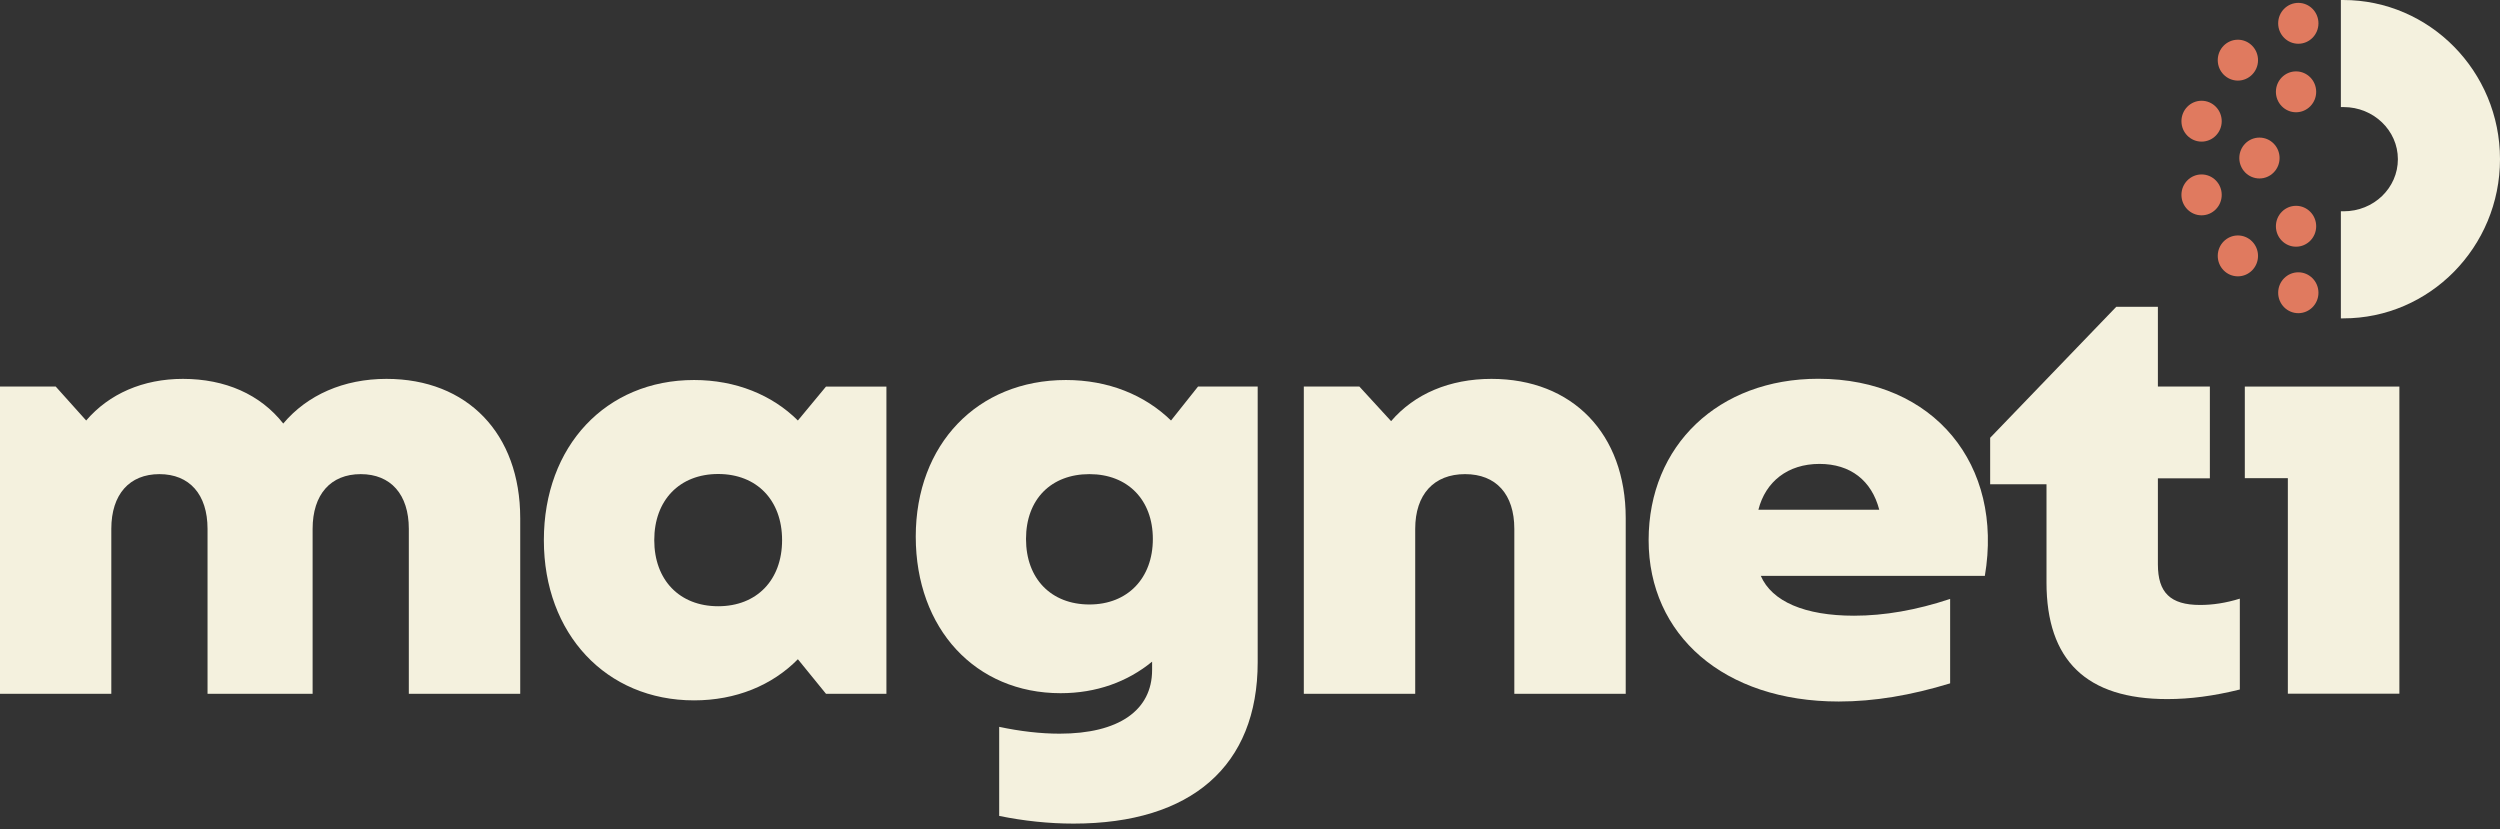 <svg width="202" height="67" viewBox="0 0 202 67" fill="none" xmlns="http://www.w3.org/2000/svg">
<rect x="0" y="0" width="202" height="67" fill="#333333" stroke="none"/>
<path d="M0 31.234H4.502L6.963 33.977C8.813 31.816 11.563 30.613 14.779 30.613C18.194 30.613 21.039 31.867 22.886 34.223C24.825 31.918 27.768 30.613 31.225 30.613C37.764 30.613 42.034 35.037 42.034 41.868V56.059H33.033V42.733C33.033 39.94 31.566 38.31 29.146 38.31C26.726 38.31 25.259 39.94 25.259 42.733V56.059H16.769V42.733C16.769 39.94 15.302 38.31 12.881 38.31C10.461 38.31 8.994 39.94 8.994 42.733V56.059H0V31.234Z" fill="#F4F1DE"/>
<path d="M43.944 43.641C43.944 36.035 48.968 30.705 56.08 30.705C59.445 30.705 62.39 31.907 64.469 33.977L66.741 31.235H71.623V56.059H66.741L64.469 53.266C62.379 55.387 59.445 56.59 56.08 56.59C48.968 56.59 43.944 51.207 43.944 43.653V43.644V43.641ZM58.029 48.984C61.153 48.984 63.193 46.863 63.193 43.641C63.193 40.42 61.153 38.299 58.029 38.299C54.904 38.299 52.864 40.42 52.864 43.641C52.864 46.863 54.904 48.984 58.029 48.984Z" fill="#F4F1DE"/>
<path d="M105.336 31.234H109.838L112.401 34.028C114.298 31.816 117.143 30.613 120.508 30.613C127.049 30.613 131.358 35.037 131.358 41.868V56.059H122.357V42.733C122.357 39.94 120.89 38.31 118.378 38.31C115.866 38.31 114.349 39.94 114.349 42.733V56.059H105.348V31.234H105.339H105.336Z" fill="#F4F1DE"/>
<path d="M181.381 31.235V38.636H184.858V56.05H193.87V31.235H181.383H181.381Z" fill="#F4F1DE"/>
<path d="M96.799 31.235L94.619 33.977C92.49 31.907 89.544 30.705 86.129 30.705C78.976 30.705 73.993 35.903 73.993 43.358C73.993 50.812 78.824 56.01 85.696 56.01C88.589 56.01 91.101 55.092 93.09 53.461V54.133C93.09 57.406 90.388 59.281 85.607 59.281C84.069 59.281 82.423 59.087 80.734 58.729V65.926C82.732 66.333 84.752 66.547 86.741 66.547C96.265 66.547 101.621 61.876 101.621 53.508V31.233H96.79H96.799V31.235ZM88.027 48.842C84.942 48.842 82.902 46.772 82.902 43.55C82.902 40.329 84.942 38.31 88.027 38.31C91.112 38.31 93.15 40.38 93.15 43.55C93.15 46.721 91.11 48.842 88.027 48.842Z" fill="#F4F1DE"/>
<path d="M174.358 45.62V38.647H178.557V31.234H174.358V24.791H170.993L160.805 35.374V39.126H165.357V47.057C165.357 53.358 168.582 56.486 175.121 56.486C176.96 56.486 178.889 56.231 180.978 55.712V48.371C179.832 48.727 178.768 48.881 177.773 48.881C175.353 48.881 174.358 47.871 174.358 45.608V45.618V45.62Z" fill="#F4F1DE"/>
<path d="M157.571 48.393C154.839 49.3 152.256 49.749 149.805 49.749C145.826 49.749 143.165 48.598 142.271 46.528H160.376C161.894 37.578 156.297 30.605 146.913 30.605C138.856 30.605 133.209 35.987 133.209 43.644C133.209 51.3 139.276 56.682 148.57 56.682C151.442 56.682 154.408 56.182 157.571 55.215V48.395V48.393ZM147.011 37.484C149.523 37.484 151.231 38.831 151.843 41.185H142.079C142.652 38.922 144.449 37.484 147.011 37.484Z" fill="#F4F1DE"/>
<path fill-rule="evenodd" clip-rule="evenodd" d="M189.325 0H189.142V8.652H189.371C191.777 8.652 193.749 10.536 193.749 12.862C193.749 15.188 191.8 17.072 189.371 17.072H189.142V25.724H189.348C196.316 25.724 202 19.956 202 12.862C202 5.768 196.316 0 189.325 0Z" fill="#F4F1DE"/>
<path d="M185.704 3.535C186.602 3.535 187.331 2.796 187.331 1.884C187.331 0.972 186.602 0.232 185.704 0.232C184.805 0.232 184.076 0.972 184.076 1.884C184.076 2.796 184.805 3.535 185.704 3.535Z" fill="#E07A5F"/>
<path d="M185.52 9.071C186.419 9.071 187.148 8.331 187.148 7.419C187.148 6.508 186.419 5.768 185.52 5.768C184.622 5.768 183.893 6.508 183.893 7.419C183.893 8.331 184.622 9.071 185.52 9.071Z" fill="#E07A5F"/>
<path d="M180.821 6.512C181.72 6.512 182.449 5.773 182.449 4.861C182.449 3.949 181.72 3.209 180.821 3.209C179.923 3.209 179.194 3.949 179.194 4.861C179.194 5.773 179.923 6.512 180.821 6.512Z" fill="#E07A5F"/>
<path d="M177.887 11.443C178.786 11.443 179.515 10.704 179.515 9.792C179.515 8.88 178.786 8.141 177.887 8.141C176.989 8.141 176.26 8.88 176.26 9.792C176.26 10.704 176.989 11.443 177.887 11.443Z" fill="#E07A5F"/>
<path d="M185.704 25.305C186.602 25.305 187.331 24.566 187.331 23.654C187.331 22.742 186.602 22.002 185.704 22.002C184.805 22.002 184.076 22.742 184.076 23.654C184.076 24.566 184.805 25.305 185.704 25.305Z" fill="#E07A5F"/>
<path d="M185.52 19.933C186.419 19.933 187.148 19.194 187.148 18.282C187.148 17.37 186.419 16.63 185.52 16.63C184.622 16.63 183.893 17.37 183.893 18.282C183.893 19.194 184.622 19.933 185.52 19.933Z" fill="#E07A5F"/>
<path d="M180.821 22.328C181.72 22.328 182.449 21.588 182.449 20.677C182.449 19.765 181.72 19.025 180.821 19.025C179.923 19.025 179.194 19.765 179.194 20.677C179.194 21.588 179.923 22.328 180.821 22.328Z" fill="#E07A5F"/>
<path d="M177.887 17.398C178.786 17.398 179.515 16.658 179.515 15.746C179.515 14.834 178.786 14.095 177.887 14.095C176.989 14.095 176.26 14.834 176.26 15.746C176.26 16.658 176.989 17.398 177.887 17.398Z" fill="#E07A5F"/>
<path d="M182.563 14.42C183.461 14.42 184.19 13.681 184.19 12.769C184.19 11.857 183.461 11.118 182.563 11.118C181.664 11.118 180.936 11.857 180.936 12.769C180.936 13.681 181.664 14.42 182.563 14.42Z" fill="#E07A5F"/>
</svg>

